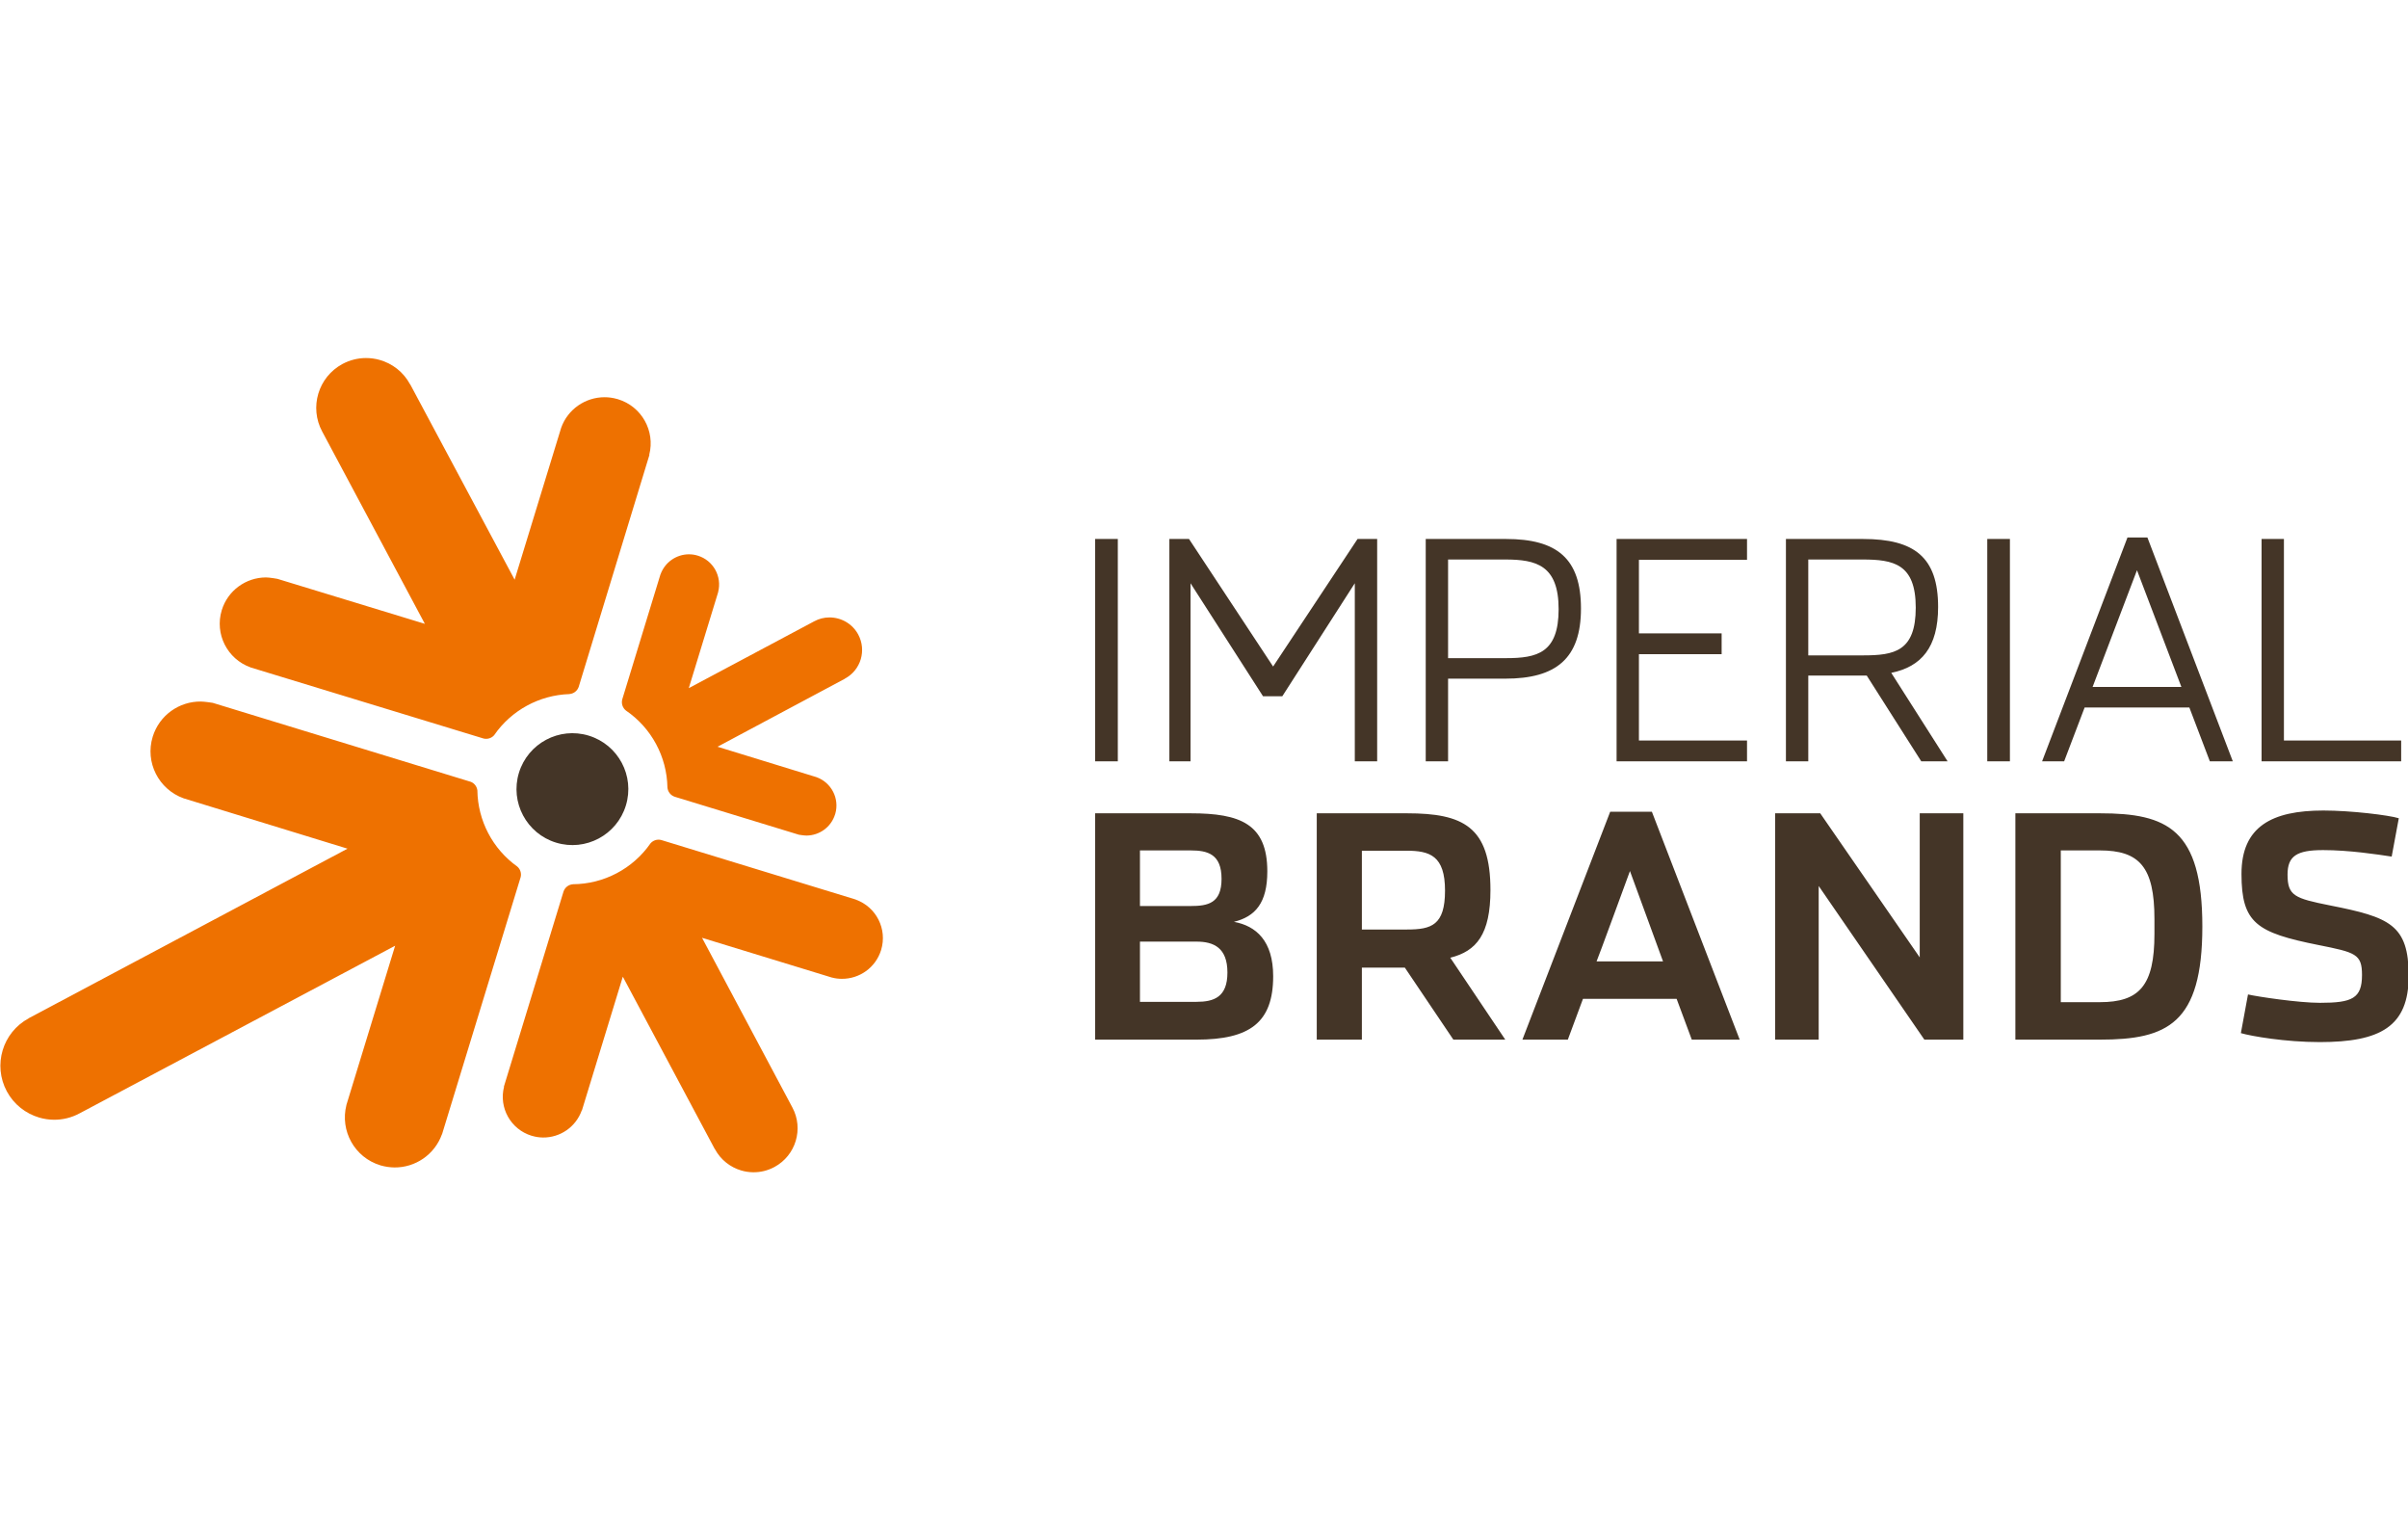 <?xml version="1.0" encoding="UTF-8" standalone="no"?>
<svg xmlns:dc="http://purl.org/dc/elements/1.1/" xmlns:cc="http://creativecommons.org/ns#" xmlns:rdf="http://www.w3.org/1999/02/22-rdf-syntax-ns#" xmlns:svg="http://www.w3.org/2000/svg" xmlns="http://www.w3.org/2000/svg" version="1.1" id="svg3466" viewBox="0 0 375.532 126.93" width="200">
  <defs id="defs3468">
    <clipPath id="clipPath44" clipPathUnits="userSpaceOnUse">
      <path id="path46" d="m 664.725,516.898 148.819,0 0,50.301 -148.819,0 0,-50.301 z"/>
    </clipPath>
    <clipPath id="clipPath30" clipPathUnits="userSpaceOnUse">
      <path id="path32" d="m 662.598,567.992 0,-51.945 152.646,-0.283 0,52.228 -152.646,0 z"/>
    </clipPath>
  </defs>
  <g transform="translate(-232.703,-408.299)" id="layer1">
    <g transform="matrix(2.019,0,0,2.019,-237.064,-545.259)" id="g3506">
      <g transform="matrix(1.25,0,0,-1.25,-598.203,1181.351)" id="g28" clip-path="url(#clipPath30)">
        <g id="g34" transform="translate(732.374,539.074)">
          <path d="m 0,0 5.902,0 c 3.056,0 4.737,-0.65 4.737,-3.591 0,-1.949 -0.746,-2.789 -2.064,-3.114 1.375,-0.248 2.426,-1.184 2.426,-3.361 0,-2.865 -1.451,-3.916 -4.737,-3.916 L 0,-13.982 0,0 Z m 5.902,-5.728 c 1.069,0 1.909,0.17 1.909,1.679 0,1.528 -0.858,1.756 -1.909,1.756 l -3.133,0 0,-3.435 3.133,0 z m 0.362,-5.919 c 1.07,0 1.91,0.283 1.91,1.809 0,1.528 -0.84,1.911 -1.91,1.911 l -3.495,0 0,-3.72 3.495,0 z m 19.079,-2.335 -3.208,0 -2.999,4.45 -2.654,0 0,-4.45 -2.788,0 0,13.982 5.576,0 c 3.457,0 5.157,-0.821 5.157,-4.737 0,-2.733 -0.861,-3.783 -2.483,-4.184 l 3.399,-5.061 z m -6.073,6.803 c 1.508,0 2.35,0.264 2.35,2.403 0,2.158 -0.936,2.465 -2.388,2.465 l -2.75,0 0,-4.868 2.788,0 z m 9.939,-6.803 -2.807,0 5.424,14.077 2.577,0 5.426,-14.077 -2.961,0 -0.937,2.521 -5.786,0 -0.936,-2.521 z m 3.839,10.415 c 0,0 -2.043,-5.581 -2.063,-5.581 l 4.106,0 -2.043,5.581 z m 8.969,-10.415 2.693,0 0,9.492 6.53,-9.492 2.408,0 0,13.982 -2.694,0 0,-8.901 -6.149,8.901 -2.788,0 0,-13.982 z M 56.864,0 62.097,0 c 4.143,0 6.321,-0.974 6.321,-6.992 0,-6.015 -2.178,-6.99 -6.321,-6.99 l -5.233,0 0,13.982 z m 5.214,-11.668 c 2.444,0 3.38,1.01 3.38,4.218 l 0,0.917 c 0,3.229 -0.936,4.24 -3.38,4.24 l -2.407,0 0,-9.375 2.407,0 z m 13.591,-2.466 c -2.12,0 -4.221,0.364 -4.87,0.554 l 0.44,2.389 c 0.572,-0.133 3.112,-0.517 4.448,-0.517 1.987,0 2.597,0.269 2.597,1.72 0,1.298 -0.401,1.393 -2.692,1.851 -3.819,0.763 -4.755,1.355 -4.755,4.394 0,2.922 1.872,3.915 5.061,3.915 1.7,0 4.048,-0.286 4.66,-0.477 l -0.44,-2.369 c -0.878,0.134 -2.635,0.401 -4.239,0.401 -1.624,0 -2.196,-0.363 -2.196,-1.51 0,-1.317 0.439,-1.47 2.635,-1.91 3.667,-0.725 4.851,-1.184 4.851,-4.354 0,-3.132 -1.758,-4.087 -5.5,-4.087" style="fill:#443527;fill-opacity:1;fill-rule:nonzero;stroke:none" id="path36"/>
        </g>
        <path d="m 732.374,542.284 1.401,0 0,13.737 -1.401,0 0,-13.737 z m 11.566,4.021 4.479,6.981 0,-11.002 1.382,0 0,13.737 -1.212,0 -5.218,-7.88 -5.197,7.88 -1.213,0 0,-13.737 1.307,0 0,11.002 4.479,-6.981 1.193,0 z m 8.862,9.716 4.958,0 c 3.159,0 4.635,-1.211 4.635,-4.296 0,-3.084 -1.532,-4.333 -4.674,-4.333 l -3.538,0 0,-5.108 -1.381,0 0,13.737 z m 4.958,-7.362 c 1.93,0 3.254,0.321 3.254,3.028 0,2.706 -1.381,3.066 -3.293,3.066 l -3.538,0 0,-6.094 3.577,0 z m 6.836,-6.375 8.06,0 0,1.285 -6.68,0 0,5.336 5.111,0 0,1.286 -5.111,0 0,4.543 6.68,0 0,1.287 -8.06,0 0,-13.737 z m 20.455,0 -1.628,0 -3.368,5.297 -3.614,0 0,-5.297 -1.381,0 0,13.737 4.767,0 c 3.161,0 4.637,-1.117 4.637,-4.201 0,-2.498 -1.041,-3.691 -2.895,-4.069 l 3.482,-5.467 z m -5.224,6.546 c 1.932,0 3.255,0.245 3.255,2.952 0,2.707 -1.38,2.971 -3.291,2.971 l -3.35,0 0,-5.923 3.386,0 z m 7.674,-6.546 1.4,0 0,13.737 -1.4,0 0,-13.737 z m 4.75,0 -1.362,0 5.277,13.831 1.231,0 5.278,-13.831 -1.419,0 -1.267,3.328 -6.471,0 -1.267,-3.328 z m 4.502,11.807 -2.743,-7.211 5.487,0 -2.744,7.211 z m 7.699,1.93 1.381,0 0,-12.452 7.245,0 0,-1.285 -8.626,0 0,13.737 z" style="fill:#443527;fill-opacity:1;fill-rule:nonzero;stroke:none" id="path38"/>
      </g>
      <g transform="matrix(1.25,0,0,-1.25,-598.203,1181.351)" id="g40">
        <g id="g42" clip-path="url(#clipPath44)">
          <g id="g48" transform="translate(703.376,539.557)">
            <path d="m 0,0 c -0.557,-1.825 -2.488,-2.853 -4.313,-2.295 -1.825,0.558 -2.851,2.491 -2.295,4.315 0.559,1.825 2.491,2.853 4.315,2.294 C -0.468,3.756 0.559,1.825 0,0" style="fill:#443527;fill-opacity:1;fill-rule:nonzero;stroke:none" id="path50"/>
          </g>
          <g id="g52" transform="translate(696.662,535.787)">
            <path d="M 0,0 C -1.518,1.082 -2.436,2.835 -2.462,4.7 -2.49,4.931 -2.637,5.136 -2.861,5.229 l -15.952,4.881 c 0,0 -0.491,0.079 -0.735,0.081 -1.331,0.016 -2.567,-0.839 -2.978,-2.178 -0.483,-1.579 0.369,-3.246 1.909,-3.8 l 10.131,-3.111 -19.694,-10.471 0.003,-0.005 -0.006,-0.002 c -1.622,-0.871 -2.227,-2.894 -1.356,-4.514 0.439,-0.815 1.17,-1.373 1.993,-1.617 0.292,-0.087 0.6,-0.134 0.906,-0.137 0.543,-0.006 1.096,0.122 1.609,0.401 0.044,0.022 19.487,10.349 19.487,10.349 l -3.013,-9.843 0.002,0 c -0.403,-1.59 0.503,-3.234 2.088,-3.719 l 0.031,-0.01 c 0.28,-0.08 0.563,-0.121 0.841,-0.125 1.29,-0.015 2.489,0.785 2.942,2.047 l 0.005,-0.003 4.864,15.904 C 0.27,-0.4 0.182,-0.154 0,0 m 22.486,-5.158 c 0.396,1.293 -0.301,2.658 -1.56,3.11 L 20.927,-2.043 8.895,1.638 C 8.644,1.701 8.39,1.612 8.231,1.424 7.142,-0.14 5.349,-1.085 3.44,-1.095 l 0,-0.002 C 3.179,-1.115 2.946,-1.288 2.86,-1.55 l -3.685,-12.054 0.011,-0.003 c -0.331,-1.292 0.409,-2.63 1.7,-3.026 l 0.025,-0.005 c 0.225,-0.069 0.456,-0.102 0.68,-0.104 1.049,-0.012 2.025,0.639 2.393,1.666 l 0.011,-0.002 2.53,8.271 5.683,-10.649 0.006,0.002 0.002,-0.004 c 0.358,-0.666 0.954,-1.122 1.623,-1.32 0.24,-0.071 0.488,-0.108 0.739,-0.111 0.446,-0.006 0.897,0.099 1.316,0.325 1.321,0.712 1.818,2.358 1.107,3.68 l -5.581,10.479 8.031,-2.458 -0.001,0.002 c 0.201,-0.053 0.401,-0.077 0.598,-0.078 1.089,-0.012 2.101,0.684 2.438,1.781 m -38.971,17.462 -0.003,-0.003 14.405,-4.394 c 0.247,-0.06 0.498,0.022 0.657,0.205 1.056,1.534 2.791,2.478 4.648,2.539 l 0.003,0.003 c 0.254,0.019 0.482,0.185 0.572,0.438 l 4.374,14.343 -0.012,0.004 c 0.373,1.468 -0.468,2.983 -1.934,3.428 L 6.161,28.885 C 5.904,28.958 5.643,28.992 5.388,28.991 4.212,28.988 3.124,28.253 2.715,27.101 L -0.16,17.719 -6.615,29.79 -6.622,29.786 -6.624,29.792 c -0.413,0.768 -1.105,1.288 -1.882,1.505 -0.274,0.078 -0.559,0.116 -0.845,0.115 -0.49,-10e-4 -0.988,-0.121 -1.449,-0.368 -1.499,-0.809 -2.058,-2.678 -1.25,-4.175 l 6.343,-11.878 -9.112,2.78 c 0,0 -0.477,0.087 -0.713,0.087 -1.223,-0.004 -2.351,-0.798 -2.726,-2.025 -0.449,-1.469 0.344,-3.016 1.773,-3.529 M 6.718,9.635 C 8.291,8.564 9.25,6.783 9.282,4.884 9.303,4.625 9.475,4.394 9.736,4.308 l 7.668,-2.344 c 0,0 0.32,-0.053 0.477,-0.052 0.791,0.007 1.52,0.52 1.763,1.317 l 0.007,0.018 c 0.278,0.948 -0.237,1.942 -1.159,2.273 l -6.114,1.879 7.874,4.204 -0.003,0.004 0.004,0.003 c 0.492,0.263 0.83,0.704 0.977,1.2 0.143,0.492 0.103,1.036 -0.158,1.521 -0.366,0.679 -1.067,1.062 -1.788,1.056 -0.316,-0.001 -0.635,-0.078 -0.934,-0.24 l -7.749,-4.128 1.81,5.911 0.008,0.03 -0.002,-0.001 c 0.245,0.962 -0.303,1.953 -1.26,2.245 -0.186,0.059 -0.374,0.084 -0.56,0.083 C 9.833,19.279 9.127,18.8 8.856,18.05 L 8.853,18.053 6.495,10.342 C 6.416,10.076 6.513,9.798 6.718,9.635" style="fill:#ee7100;fill-opacity:1;fill-rule:nonzero;stroke:none" id="path54"/>
          </g>
        </g>
      </g>
    </g>
  </g>
</svg>
